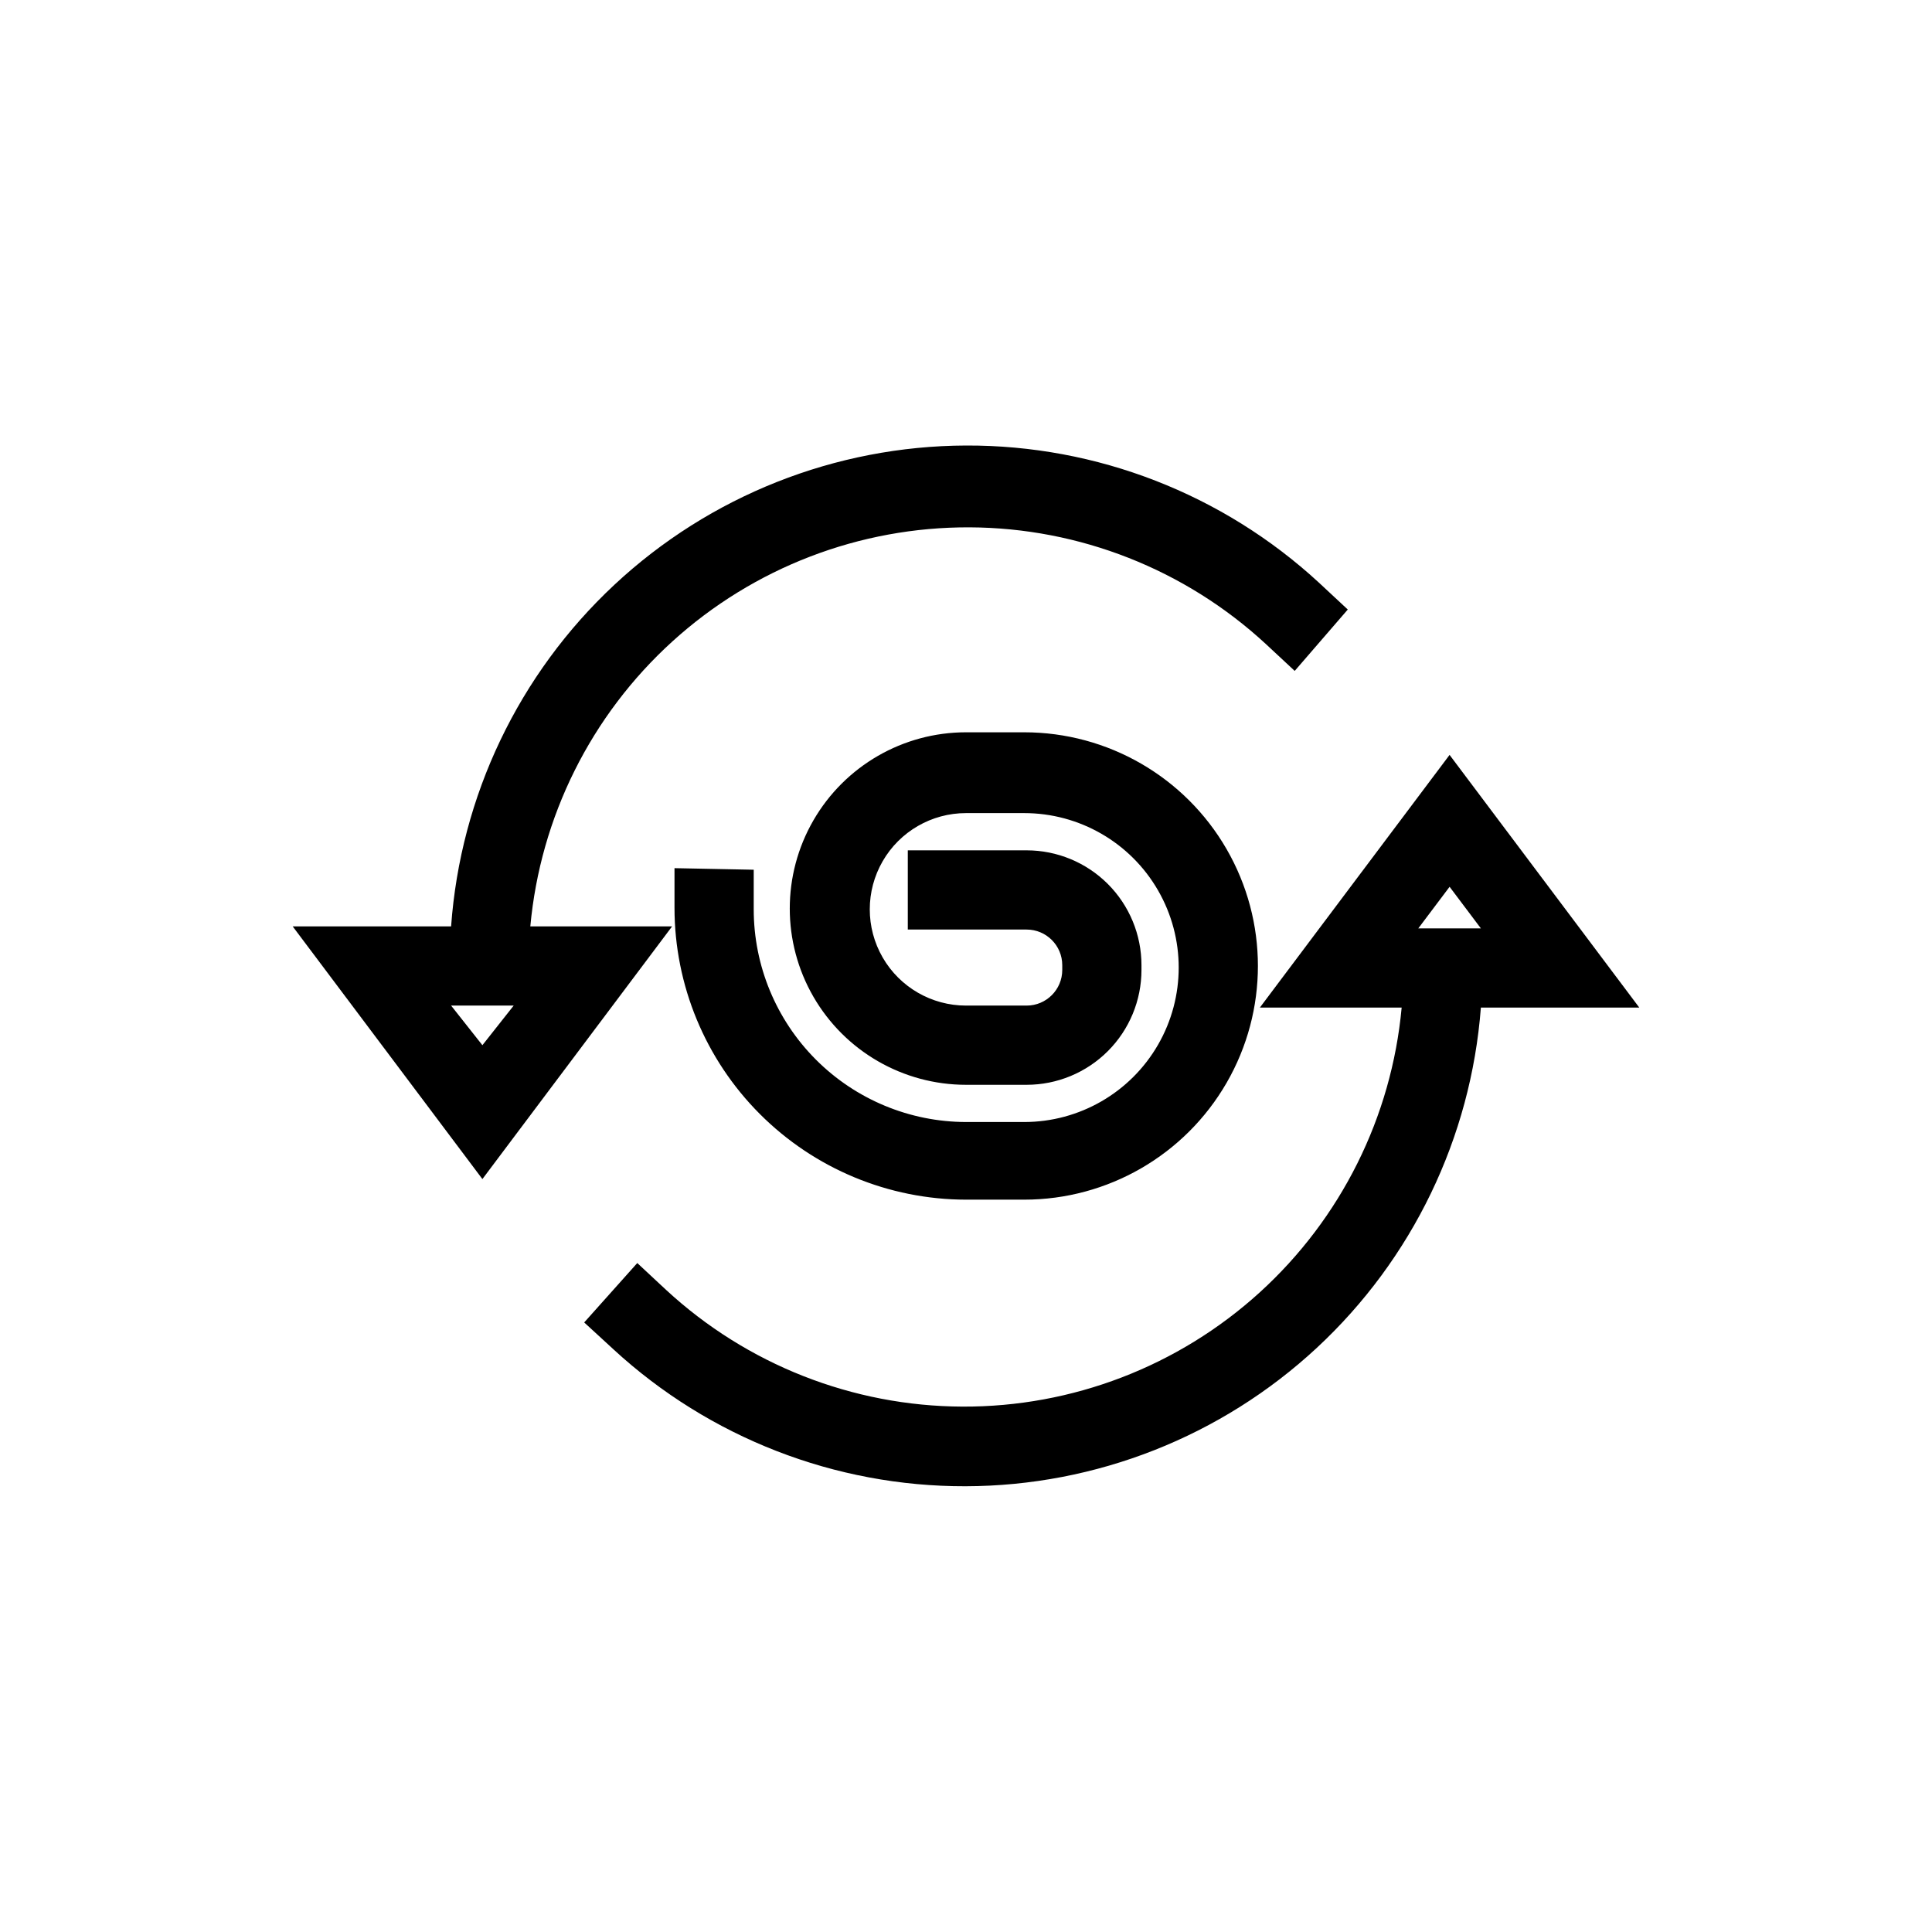 <?xml version="1.0" encoding="UTF-8"?>
<!-- Uploaded to: ICON Repo, www.iconrepo.com, Generator: ICON Repo Mixer Tools -->
<svg fill="#000000" width="800px" height="800px" version="1.1" viewBox="144 144 512 512" xmlns="http://www.w3.org/2000/svg">
 <g>
  <path d="m322.75 374.07v10.496c0 20.496 8.137 40.156 22.621 54.66 14.484 14.504 34.133 22.668 54.633 22.695h15.43-0.004c22.125 0 42.57-11.805 53.633-30.965 11.062-19.16 11.062-42.766 0-61.926s-31.508-30.965-53.633-30.965h-15.426c-16.688 0-32.109 8.902-40.453 23.355-8.34 14.449-8.34 32.254 0 46.707 8.344 14.453 23.766 23.355 40.453 23.355h16.059c8.07 0 15.812-3.207 21.523-8.918 5.707-5.707 8.914-13.449 8.914-21.523v-1.258c0-8.074-3.207-15.816-8.914-21.523-5.711-5.707-13.453-8.914-21.523-8.914h-31.488v20.992h31.488c5.215 0 9.445 4.227 9.445 9.445v1.258c0 5.219-4.231 9.449-9.445 9.449h-16.059c-9.113 0-17.535-4.863-22.09-12.754-4.555-7.891-4.555-17.613 0-25.504 4.555-7.894 12.977-12.754 22.09-12.754h15.43-0.004c14.625 0 28.141 7.801 35.453 20.465 7.312 12.668 7.312 28.27 0 40.938-7.312 12.664-20.828 20.465-35.453 20.465h-15.426c-14.934-0.027-29.242-5.977-39.789-16.543-10.547-10.57-16.473-24.891-16.473-39.82v-10.496z"/>
  <path d="m284.54 389.5c2.664-28.992 16.094-55.934 37.645-75.508 21.547-19.574 49.648-30.363 78.762-30.242 29.113 0.125 57.121 11.152 78.504 30.91l7.66 7.137 14.066-16.266-7.66-7.137c-25.465-23.469-58.855-36.445-93.484-36.328-34.629 0.113-67.934 13.305-93.246 36.938-25.309 23.633-40.754 55.957-43.238 90.496h-41.984l50.277 66.965 50.273-66.965zm-12.699 31.488-8.293-10.496h16.582z"/>
  <path d="m578.43 411.02-50.277-66.965-50.277 66.965h37.578c-2.664 28.992-16.094 55.93-37.645 75.508-21.547 19.574-49.648 30.363-78.762 30.238-29.113-0.121-57.121-11.152-78.504-30.91l-7.66-7.137-14.066 15.742 7.766 7.137v0.004c25.426 23.398 58.734 36.348 93.285 36.27 34.551-0.078 67.801-13.18 93.117-36.695 25.316-23.512 40.836-55.707 43.461-90.156zm-50.273-32.012 8.289 11.02h-16.582z"/>
 </g>
</svg>